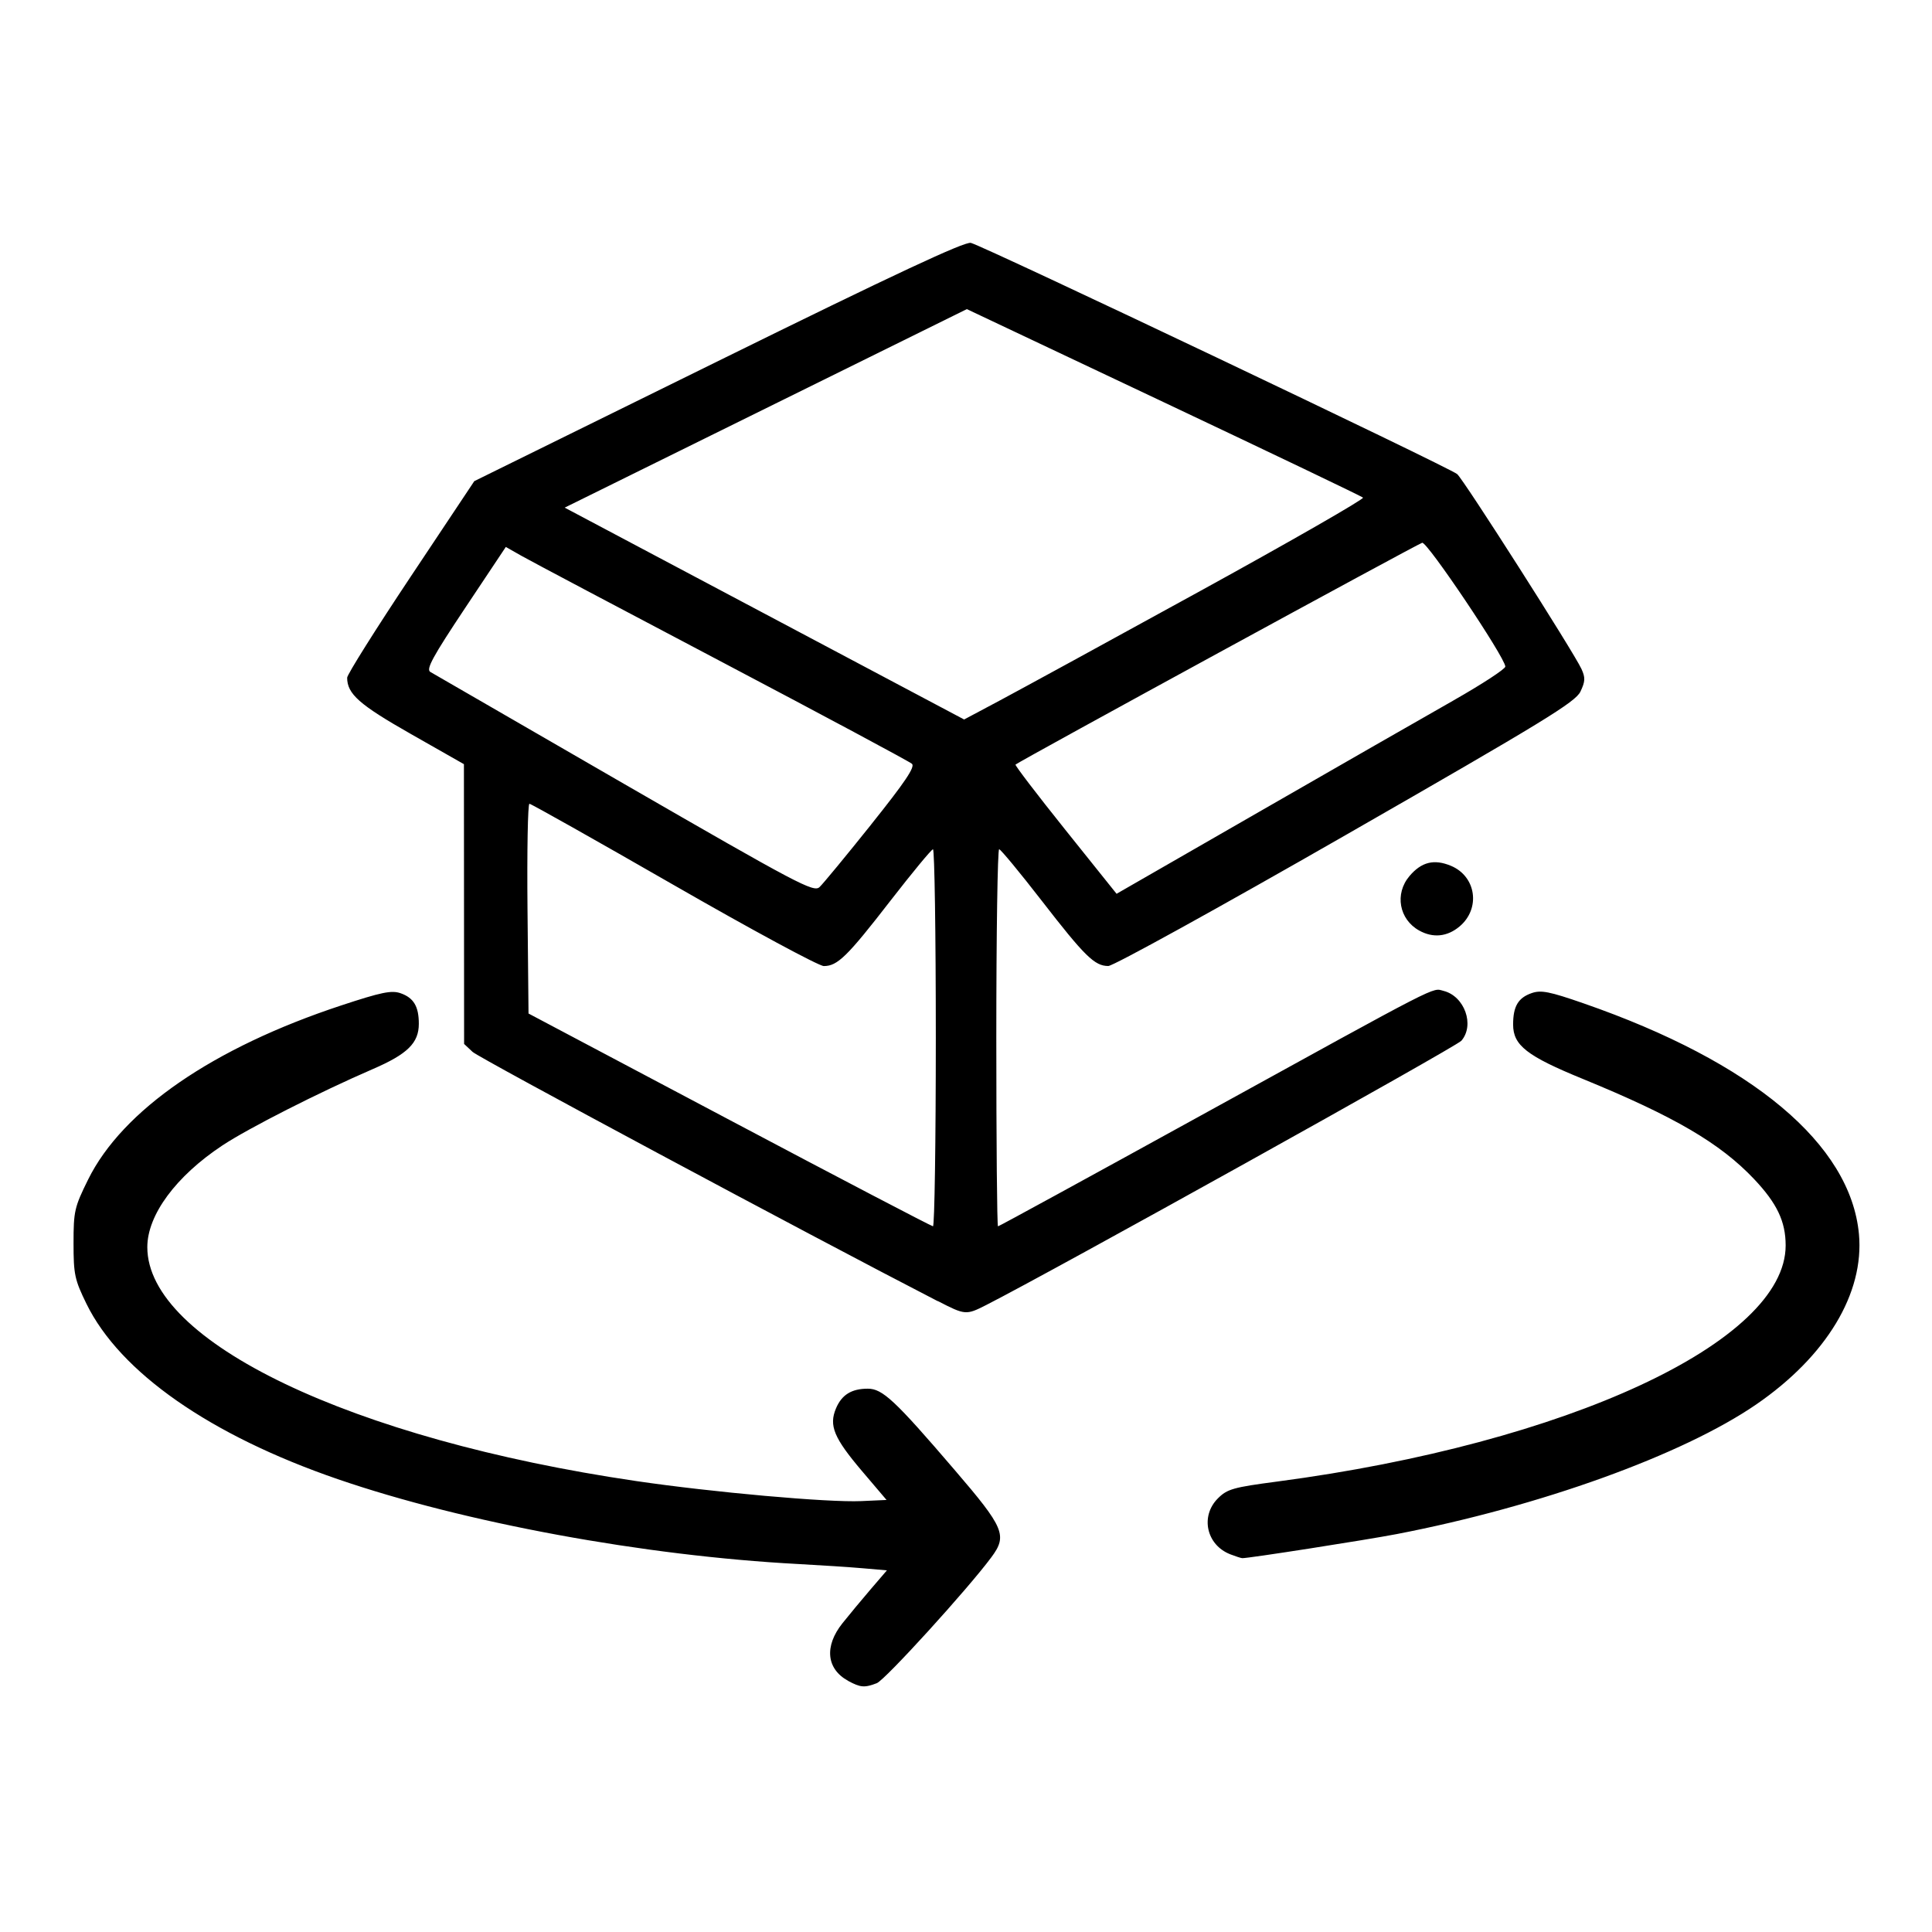 <!-- Generated by IcoMoon.io -->
<svg version="1.1" xmlns="http://www.w3.org/2000/svg" width="32" height="32" viewBox="0 0 32 32">
<title>product_360</title>
<path d="M14.048 27.84c-0.36-0.196-0.398-0.573-0.095-0.953 0.112-0.14 0.323-0.395 0.47-0.566l0.267-0.311-0.392-0.034c-0.216-0.019-0.702-0.051-1.080-0.071-2.551-0.136-5.525-0.684-7.625-1.406-2.111-0.726-3.605-1.768-4.161-2.904-0.195-0.399-0.214-0.485-0.214-1.003 0-0.532 0.015-0.597 0.242-1.056 0.568-1.149 2.071-2.183 4.189-2.882 0.669-0.221 0.836-0.255 0.986-0.203 0.217 0.076 0.302 0.219 0.302 0.506 0 0.318-0.187 0.502-0.764 0.751-0.883 0.382-2.061 0.98-2.491 1.265-0.769 0.51-1.242 1.151-1.242 1.684 0 1.563 3.373 3.178 8.091 3.873 1.269 0.187 3.186 0.358 3.733 0.333l0.42-0.019-0.408-0.48c-0.464-0.547-0.549-0.752-0.43-1.035 0.095-0.227 0.258-0.328 0.527-0.328 0.244 0 0.448 0.19 1.437 1.344 0.825 0.961 0.878 1.087 0.611 1.447-0.386 0.522-1.763 2.036-1.899 2.087-0.204 0.078-0.27 0.072-0.474-0.038zM20.375 25.743c-0.393-0.154-0.498-0.63-0.203-0.925 0.155-0.155 0.254-0.183 0.984-0.279 4.802-0.634 8.42-2.314 8.42-3.91 0-0.398-0.143-0.698-0.524-1.101-0.561-0.593-1.321-1.037-2.834-1.657-0.929-0.38-1.156-0.557-1.156-0.901 0-0.302 0.083-0.443 0.307-0.521 0.155-0.054 0.294-0.027 0.861 0.17 2.797 0.971 4.422 2.333 4.56 3.822 0.090 0.979-0.538 2.021-1.7 2.82-1.218 0.837-3.582 1.69-5.955 2.148-0.504 0.097-2.483 0.406-2.56 0.399-0.025-0.002-0.115-0.032-0.201-0.065zM15.531 21.551c-2.148-1.107-7.594-4.026-7.703-4.128l-0.141-0.132-0.003-4.634-0.879-0.5c-0.853-0.485-1.055-0.663-1.055-0.932 0-0.052 0.474-0.806 1.053-1.675l1.053-1.581 4.043-1.991c2.927-1.442 4.081-1.981 4.182-1.955 0.224 0.057 7.94 3.726 8.055 3.83 0.117 0.106 1.934 2.955 2.058 3.227 0.066 0.144 0.063 0.207-0.017 0.375-0.083 0.174-0.615 0.499-3.883 2.373-2.096 1.202-3.854 2.172-3.937 2.172-0.226 0-0.388-0.158-1.105-1.084-0.361-0.466-0.677-0.848-0.703-0.85s-0.047 1.403-0.047 3.121c0 1.719 0.012 3.125 0.028 3.125s1.527-0.826 3.359-1.835c4.045-2.228 3.824-2.114 4.020-2.065 0.349 0.087 0.52 0.566 0.296 0.826-0.087 0.101-6.79 3.829-7.872 4.378-0.332 0.169-0.347 0.167-0.799-0.066zM15.5 17.188c0-1.719-0.021-3.123-0.047-3.121s-0.342 0.385-0.703 0.85c-0.717 0.926-0.878 1.084-1.105 1.084-0.083 0-1.203-0.605-2.489-1.344s-2.36-1.344-2.387-1.344c-0.027-0-0.041 0.782-0.032 1.737l0.017 1.737 3.326 1.761c1.829 0.969 3.347 1.762 3.373 1.763s0.047-1.405 0.047-3.123zM14.429 13.656c0.562-0.703 0.731-0.954 0.676-1.005-0.041-0.037-1.452-0.793-3.136-1.68s-3.181-1.679-3.327-1.762l-0.264-0.15-0.671 1.007c-0.54 0.811-0.653 1.018-0.58 1.063 0.050 0.030 1.498 0.867 3.217 1.859 2.878 1.661 3.133 1.796 3.23 1.705 0.058-0.054 0.443-0.521 0.855-1.036zM24.078 11.599c0.473-0.269 0.857-0.52 0.855-0.559-0.010-0.159-1.294-2.070-1.377-2.050-0.072 0.017-6.66 3.61-6.736 3.674-0.013 0.011 0.358 0.497 0.825 1.080l0.849 1.060 2.362-1.358c1.299-0.747 2.749-1.578 3.221-1.846zM19.892 9.782c1.501-0.825 2.708-1.518 2.684-1.54s-1.511-0.734-3.303-1.581l-3.259-1.541-6.661 3.288 6.616 3.509 0.597-0.318c0.328-0.175 1.825-0.992 3.326-1.817zM23.507 15.413c-0.334-0.185-0.41-0.608-0.163-0.901 0.199-0.236 0.409-0.288 0.689-0.171 0.418 0.175 0.494 0.708 0.142 1.004-0.204 0.171-0.439 0.195-0.668 0.068z"></path>
</svg>
